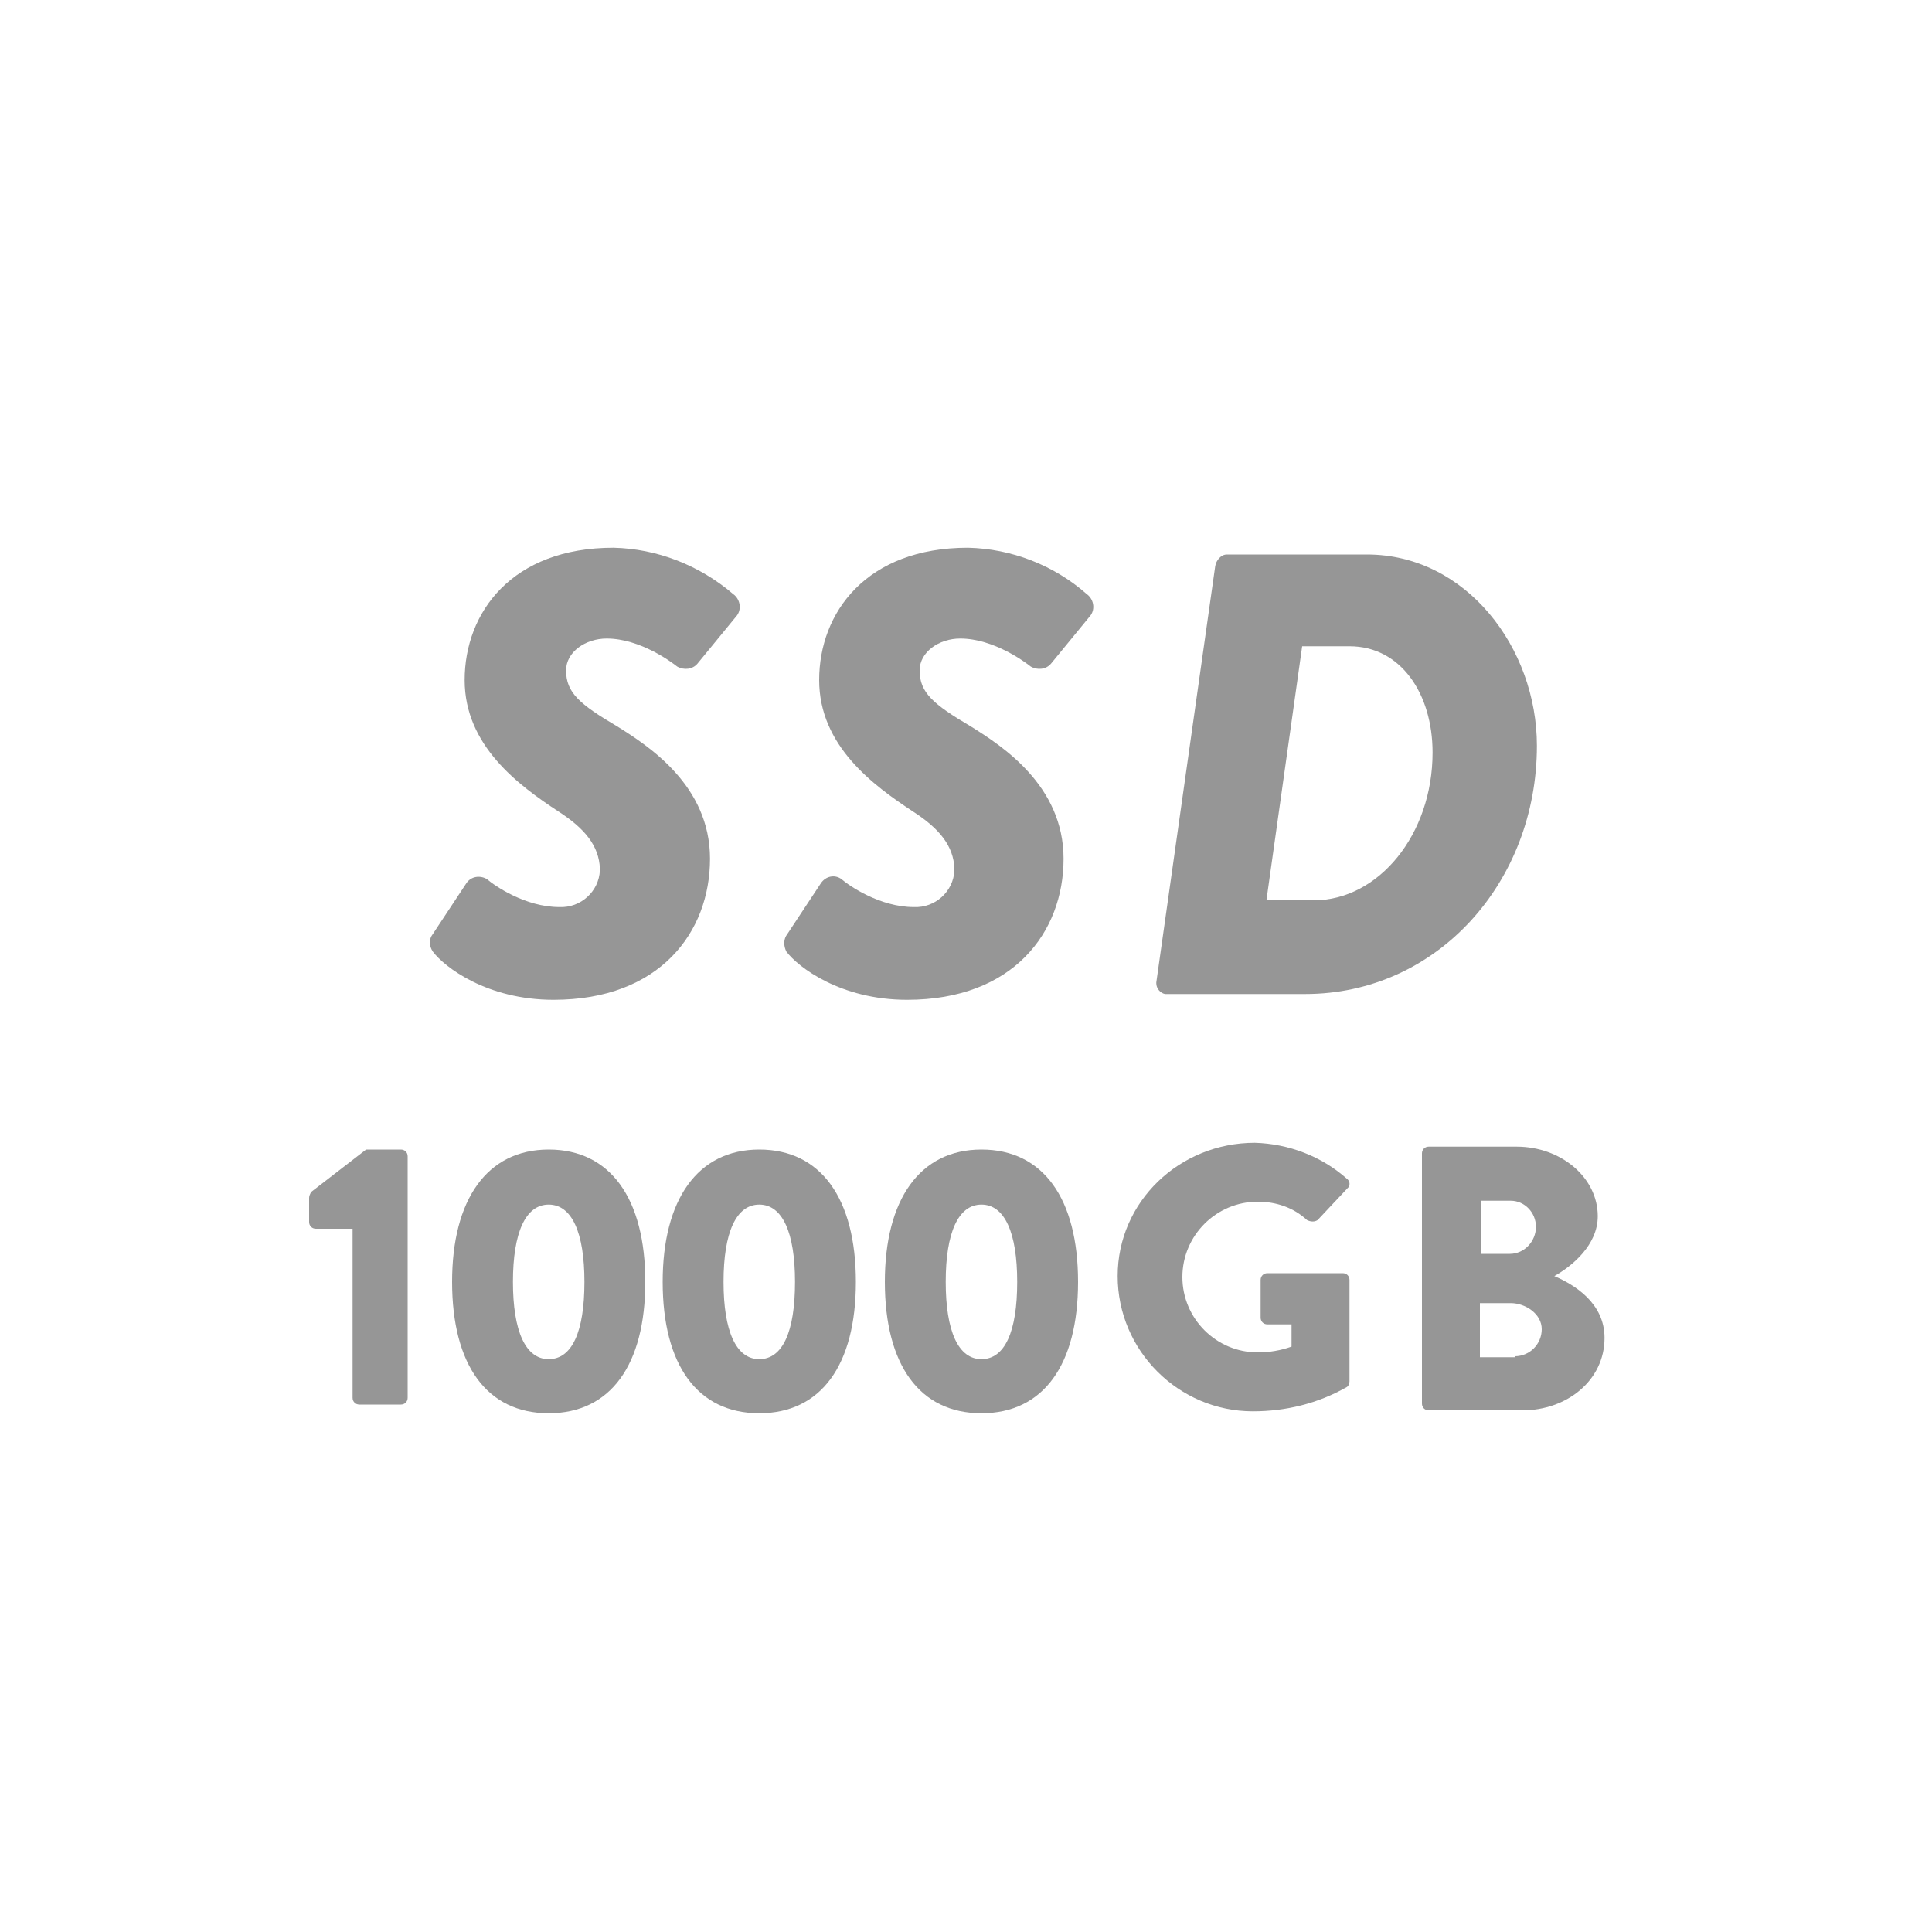 <?xml version="1.0" encoding="utf-8"?>
<!-- Generator: Adobe Illustrator 27.3.1, SVG Export Plug-In . SVG Version: 6.00 Build 0)  -->
<svg version="1.1" id="レイヤー_1" xmlns="http://www.w3.org/2000/svg" xmlns:xlink="http://www.w3.org/1999/xlink" x="0px"
	 y="0px" viewBox="0 0 200 200" style="enable-background:new 0 0 200 200;" xml:space="preserve">
<style type="text/css">
	.st0{fill:#969696;}
</style>
<path class="st0" d="M91.6,132.7c0-8.5,3.6-13.7,10-13.7s10,5.1,10,13.7s-3.6,13.6-10,13.6S91.6,141.3,91.6,132.7z M105.3,132.7
	c0-5.1-1.3-8-3.7-8s-3.7,2.9-3.7,8c0,5.1,1.3,8,3.7,8S105.3,137.9,105.3,132.7L105.3,132.7z"/>
<path class="st0" d="M68.6,132.7c0-8.5,3.6-13.7,10-13.7s10,5.1,10,13.7s-3.6,13.6-10,13.6S68.6,141.3,68.6,132.7z M82.3,132.7
	c0-5.1-1.3-8-3.7-8s-3.7,2.9-3.7,8c0,5.1,1.3,8,3.7,8S82.3,137.9,82.3,132.7L82.3,132.7z"/>
<path class="st0" d="M46.8,132.7c0-8.5,3.6-13.7,10-13.7s10,5.1,10,13.7s-3.6,13.6-10,13.6S46.8,141.3,46.8,132.7z M60.5,132.7
	c0-5.1-1.3-8-3.7-8s-3.7,2.9-3.7,8c0,5.1,1.3,8,3.7,8S60.5,137.9,60.5,132.7L60.5,132.7z"/>
<path class="st0" d="M129.9,118.3c3.5,0.1,6.9,1.4,9.5,3.7c0.3,0.2,0.4,0.6,0.2,0.9l-0.1,0.1l-3.1,3.3c-0.3,0.2-0.7,0.2-1.1,0
	c-1.4-1.3-3.2-1.9-5.1-1.9c-4.3,0-7.8,3.5-7.8,7.8c0,4.3,3.5,7.8,7.8,7.8c1.2,0,2.4-0.2,3.5-0.6v-2.3h-2.5c-0.4,0-0.7-0.3-0.7-0.7
	l0,0v-3.9c0-0.4,0.3-0.7,0.7-0.7l0,0h7.8c0.4,0,0.7,0.3,0.7,0.7V143c0,0.2-0.1,0.5-0.3,0.6c-3,1.7-6.3,2.5-9.7,2.5
	c-7.7,0-14-6.3-14-14S122.1,118.3,129.9,118.3L129.9,118.3L129.9,118.3z"/>
<path class="st0" d="M147.2,119.4c0-0.4,0.3-0.7,0.7-0.7l0,0h9.1c4.6,0,8.4,3.2,8.4,7.2c0,3-2.7,5.2-4.5,6.2
	c2.1,0.9,5.2,2.8,5.2,6.4c0,4.4-3.9,7.5-8.5,7.5h-9.7c-0.4,0-0.7-0.3-0.7-0.7l0,0V119.4z M156.3,129.8c1.5,0,2.7-1.3,2.7-2.8
	s-1.2-2.7-2.6-2.7h-0.1h-3v5.5H156.3z M156.8,140.4c1.6,0,2.8-1.3,2.8-2.8l0,0c0-1.6-1.7-2.7-3.2-2.7h-3.2v5.6h3.6V140.4z"/>
<path class="st0" d="M44.8,96.7l3.5-5.3c0.5-0.7,1.4-0.8,2.1-0.4c0.8,0.7,4,2.9,7.5,2.9c2.2,0.1,4.1-1.6,4.2-3.8c0-0.1,0-0.1,0-0.2
	c-0.1-2.3-1.5-4.1-4.3-5.9c-4.1-2.7-9.7-6.8-9.7-13.6c0-7,4.9-13.7,15.4-13.7c4.5,0.1,8.9,1.8,12.4,4.8c0.7,0.5,0.9,1.5,0.4,2.2
	l-4.1,5c-0.5,0.6-1.4,0.7-2.1,0.3c-0.5-0.4-3.8-2.9-7.3-2.9c-2.2,0-4.2,1.4-4.2,3.3c0,2.3,1.4,3.5,5.3,5.8c3.2,2,9.6,6.1,9.6,13.7
	s-5.2,14.6-16.2,14.6c-6.9,0-11.3-3.4-12.5-5C44.4,97.9,44.4,97.2,44.8,96.7z"/>
<path class="st0" d="M81.5,96.7l3.5-5.3c0.5-0.7,1.4-0.9,2.1-0.4c0.8,0.7,4,2.9,7.5,2.9c2.2,0.1,4.1-1.6,4.2-3.8c0-0.1,0-0.1,0-0.2
	c-0.1-2.3-1.5-4.1-4.3-5.9c-4.1-2.7-9.7-6.8-9.7-13.6c0-7,4.9-13.7,15.4-13.7c4.5,0.1,8.9,1.8,12.3,4.8c0.7,0.5,0.9,1.5,0.4,2.2
	l-4.1,5c-0.5,0.6-1.4,0.7-2.1,0.3c-0.5-0.4-3.8-2.9-7.3-2.9c-2.2,0-4.2,1.4-4.2,3.3c0,2.3,1.4,3.5,5.3,5.8c3.2,2,9.6,6.1,9.6,13.7
	s-5.2,14.6-16.2,14.6c-6.9,0-11.3-3.4-12.5-5C81.1,97.9,81.1,97.2,81.5,96.7z"/>
<path class="st0" d="M125.8,58.6c0.1-0.6,0.6-1.2,1.2-1.2h14.5c10.3,0,17.6,9.7,17.6,19.8c0,14.1-10.3,25.7-24,25.7h-14.5
	c-0.5-0.1-0.9-0.6-0.9-1.1v-0.1L125.8,58.6z M136,93.2c6.7,0,12.3-6.8,12.3-15.3c0-6.1-3.3-11-8.6-11h-4.9l-3.7,26.3H136z"/>
<path class="st0" d="M36.5,127.2h-3.8c-0.4,0-0.7-0.3-0.7-0.7V124c0-0.2,0.1-0.4,0.2-0.6l5.7-4.4h3.6c0.4,0,0.7,0.3,0.7,0.7v25
	c0,0.4-0.3,0.7-0.7,0.7h-4.3c-0.4,0-0.7-0.3-0.7-0.7l0,0L36.5,127.2z"/>
</svg>
